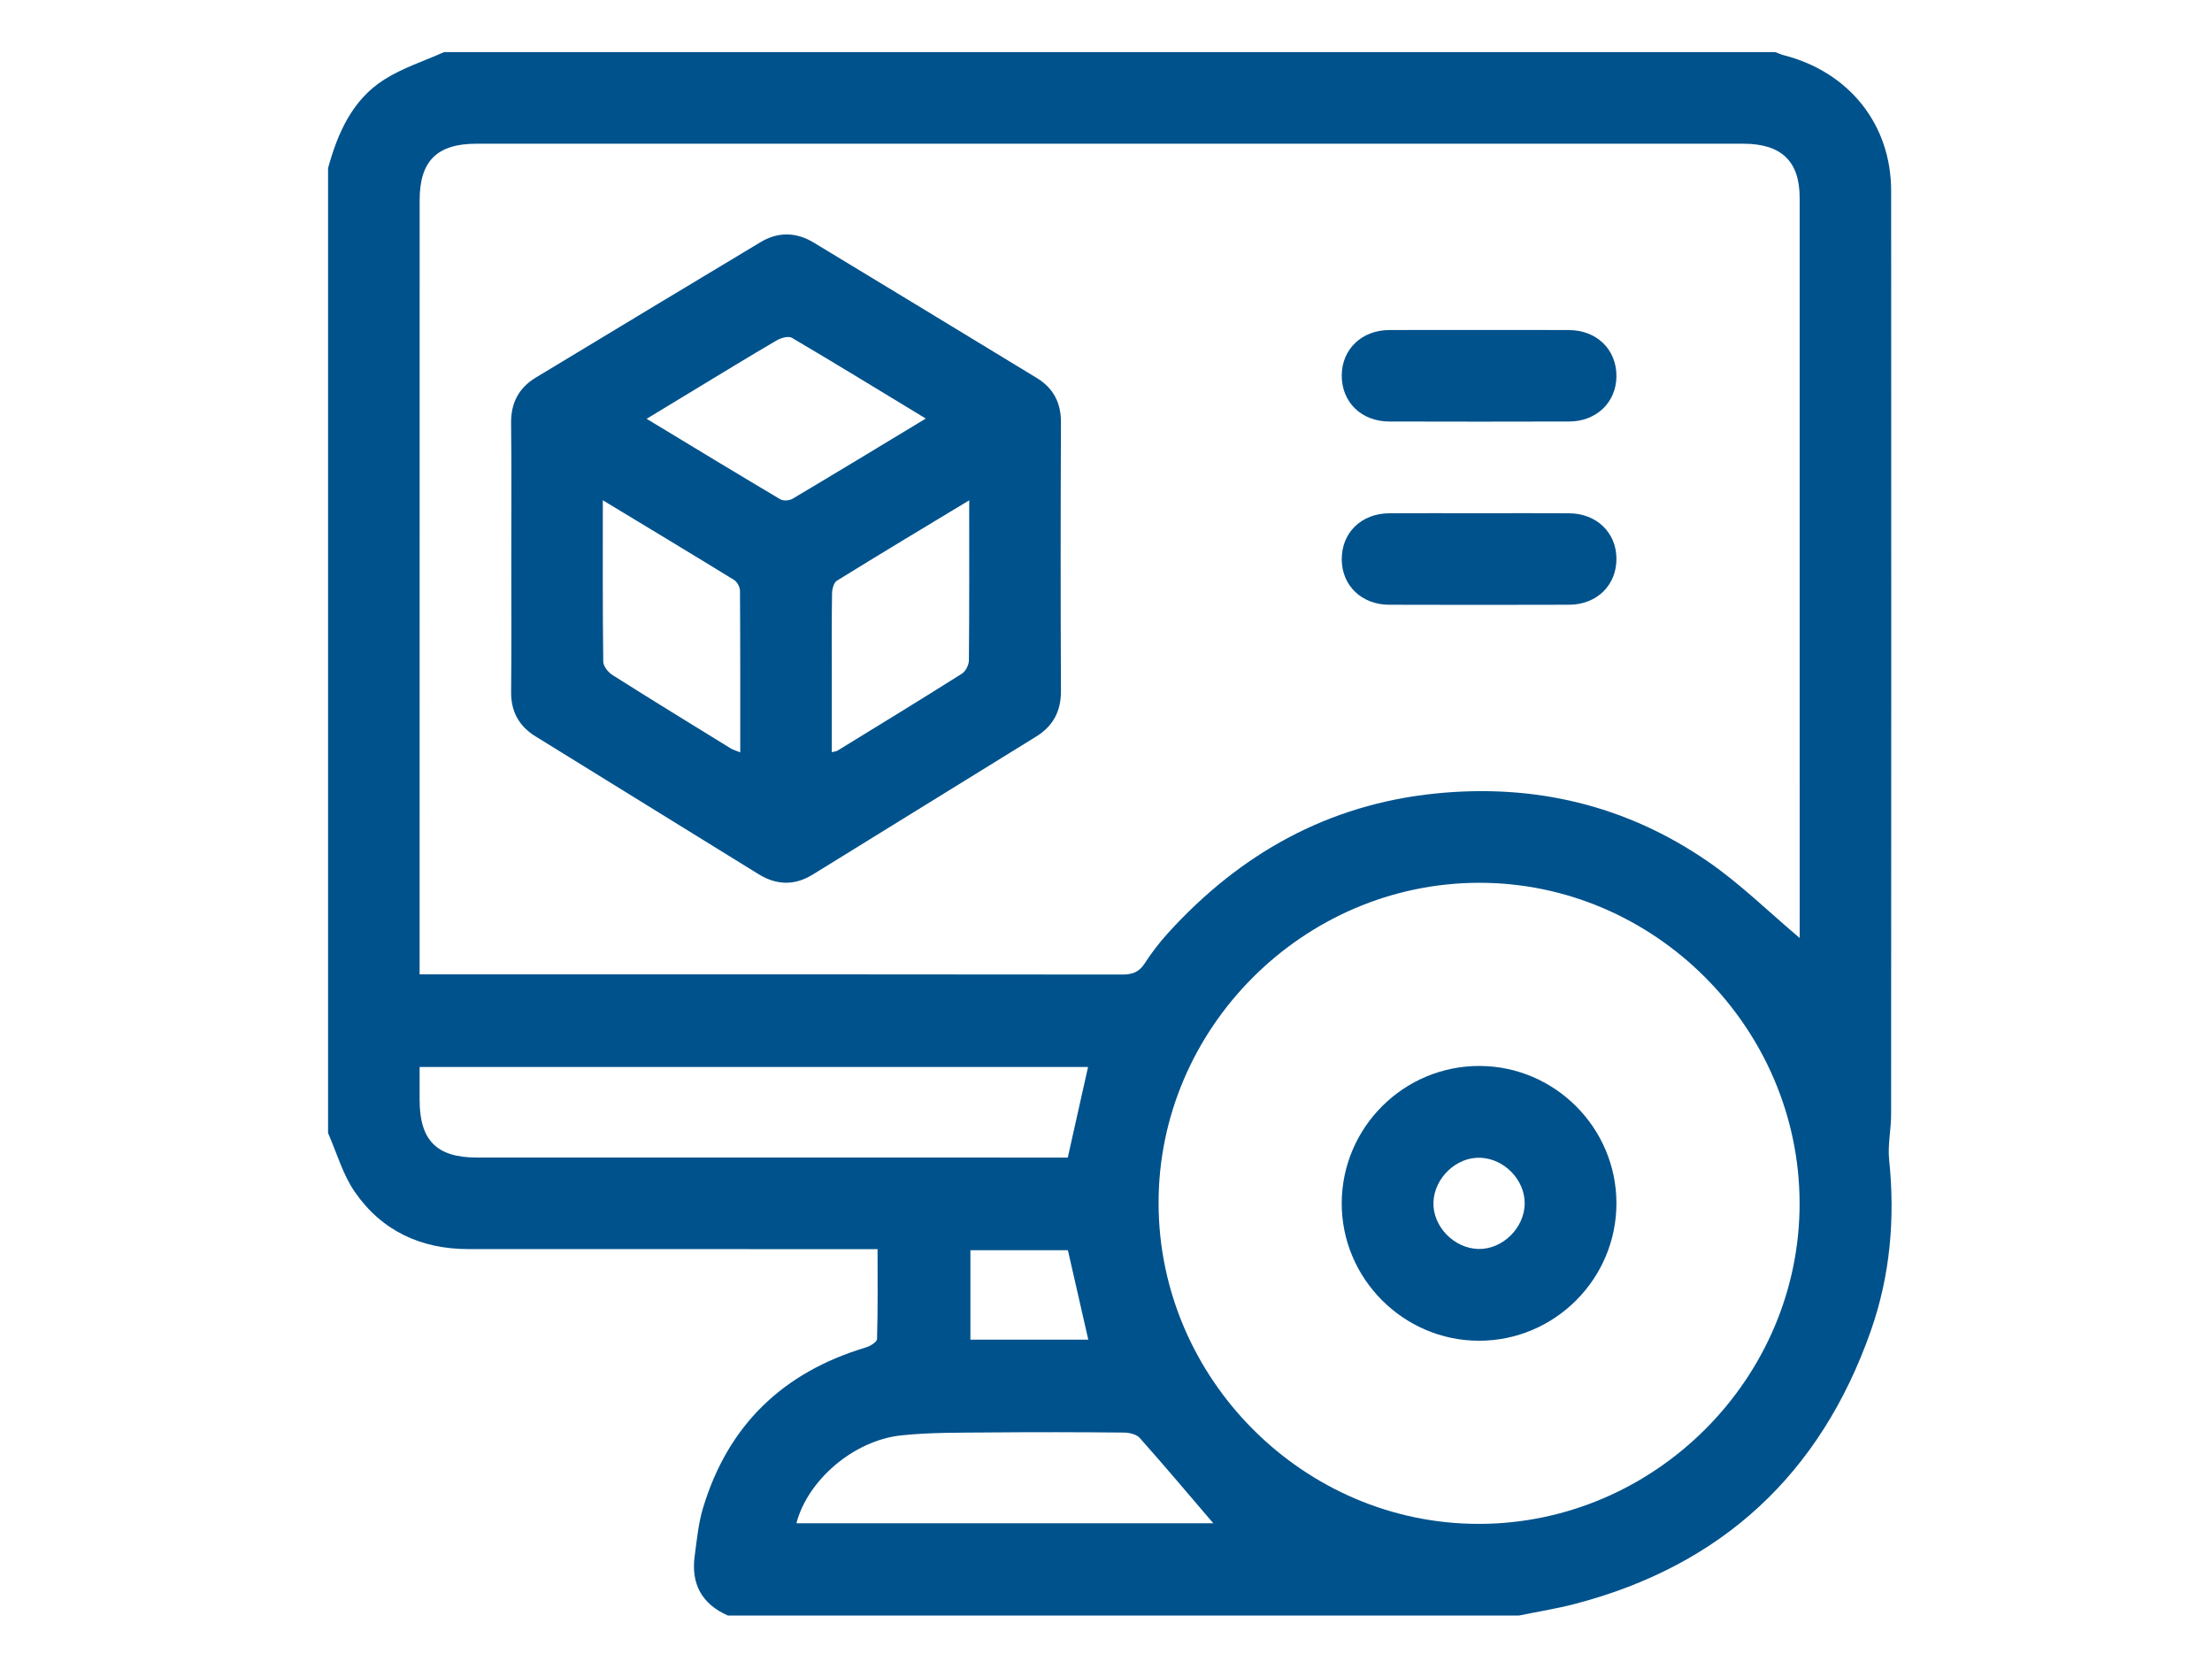 <?xml version="1.0" encoding="utf-8"?>
<!DOCTYPE svg PUBLIC "-//W3C//DTD SVG 1.1//EN" "http://www.w3.org/Graphics/SVG/1.1/DTD/svg11.dtd">
<svg xmlns="http://www.w3.org/2000/svg" xmlns:xlink="http://www.w3.org/1999/xlink" version="1.1" id="Ebene_1" x="0px" y="0px" width="141.73px" height="105.98px" viewBox="0 0 141.73 105.98" enable-background="new 0 0 141.73 105.98" xml:space="preserve">
<g>
	<path fill-rule="evenodd" clip-rule="evenodd" fill="#00528C" d="M97.313,103.495c-16.891,0-33.778,0-50.667,0   c-1.679-0.733-2.38-2.028-2.134-3.826c0.138-1.025,0.235-2.075,0.532-3.062c1.597-5.31,5.122-8.692,10.414-10.281   c0.288-0.085,0.732-0.352,0.737-0.544c0.056-1.903,0.033-3.811,0.033-5.76c-0.529,0-0.917,0-1.304,0   c-8.308-0.003-16.614,0-24.92-0.004c-3.037,0-5.551-1.17-7.272-3.665c-0.772-1.116-1.153-2.502-1.712-3.767   c0-20.604,0-41.211,0-61.815c0.621-2.261,1.553-4.375,3.6-5.674c1.175-0.747,2.551-1.184,3.835-1.76c28.43,0,56.86,0,85.291,0   c0.176,0.066,0.349,0.15,0.53,0.196c4.194,1.07,6.895,4.428,6.896,8.698c0.012,19.721,0.006,39.44-0.002,59.161   c0,0.973-0.225,1.954-0.126,2.911c0.389,3.751,0.067,7.433-1.182,10.974c-3.223,9.147-9.533,15.011-18.944,17.47   C99.732,103.057,98.516,103.25,97.313,103.495z M115.311,60.088c0-0.094,0-0.289,0-0.482c0-15.646,0.003-31.293-0.001-46.938   c0-2.343-1.177-3.461-3.611-3.461c-27.056-0.002-54.111-0.002-81.165,0c-2.533,0-3.646,1.104-3.646,3.623   c-0.002,16.167-0.002,32.333-0.002,48.503c0,0.344,0,0.686,0,1.084c1.241,0,2.346,0,3.45,0c13.852,0,27.707-0.004,41.56,0.014   c0.649,0.002,1.085-0.148,1.45-0.716c0.437-0.682,0.942-1.333,1.486-1.935c4.616-5.085,10.247-8.246,17.15-8.947   c6.326-0.642,12.185,0.744,17.422,4.338C111.502,56.613,113.343,58.432,115.311,60.088z M115.306,77.073   c-0.023-11.252-9.331-20.544-20.551-20.52c-11.254,0.021-20.546,9.326-20.521,20.548c0.022,11.254,9.328,20.546,20.551,20.521   C106.038,97.6,115.328,88.294,115.306,77.073z M69.715,68.35c-14.269,0-28.522,0-42.829,0c0,0.751,0,1.433,0,2.112   c0.004,2.597,1.091,3.692,3.676,3.692c12.289,0.001,24.576,0.001,36.862,0.001c0.351,0,0.701,0,0.992,0   C68.865,72.153,69.288,70.262,69.715,68.35z M77.74,97.582c-1.572-1.838-3.119-3.674-4.716-5.469   c-0.209-0.233-0.669-0.337-1.015-0.341c-2.867-0.026-5.733-0.034-8.6-0.007c-1.886,0.018-3.785-0.01-5.655,0.186   c-3.056,0.319-6.009,2.872-6.725,5.631C59.971,97.582,68.907,97.582,77.74,97.582z M68.423,80.089c-2.082,0-4.178,0-6.246,0   c0,1.973,0,3.872,0,5.732c2.568,0,5.053,0,7.554,0C69.288,83.892,68.867,82.032,68.423,80.089z"/>
	<path fill-rule="evenodd" clip-rule="evenodd" fill="#00528C" d="M32.759,35.614c0-2.836,0.023-5.672-0.012-8.507   c-0.015-1.304,0.5-2.265,1.595-2.926c4.791-2.894,9.585-5.787,14.386-8.667c1.129-0.678,2.29-0.653,3.42,0.032   c4.762,2.884,9.522,5.767,14.276,8.664c1.051,0.638,1.561,1.576,1.555,2.843c-0.025,5.736-0.027,11.475,0,17.214   c0.006,1.304-0.511,2.254-1.597,2.924c-4.762,2.943-9.528,5.884-14.292,8.825c-1.17,0.726-2.327,0.702-3.495-0.021   c-4.762-2.945-9.53-5.88-14.29-8.827c-1.047-0.648-1.57-1.582-1.556-2.848C32.778,41.419,32.759,38.517,32.759,35.614z    M59.318,26.813c-2.959-1.795-5.754-3.509-8.576-5.171c-0.218-0.13-0.689-0.002-0.959,0.153c-1.796,1.047-3.569,2.137-5.352,3.215   c-0.961,0.582-1.923,1.166-3,1.819c2.947,1.783,5.748,3.485,8.566,5.157c0.195,0.115,0.586,0.083,0.792-0.04   C53.586,30.285,56.364,28.6,59.318,26.813z M38.625,32.048c0,3.577-0.015,6.958,0.027,10.339c0.004,0.295,0.32,0.684,0.598,0.86   c2.499,1.583,5.022,3.129,7.542,4.68c0.17,0.107,0.375,0.161,0.638,0.27c0-3.52,0.006-6.937-0.017-10.353   c-0.002-0.238-0.18-0.568-0.381-0.693C44.297,35.47,41.545,33.813,38.625,32.048z M62.1,32.05   c-2.933,1.771-5.715,3.441-8.473,5.147c-0.203,0.124-0.312,0.54-0.315,0.825c-0.029,1.69-0.016,3.385-0.016,5.076   c0,1.681,0,3.36,0,5.09c0.195-0.053,0.296-0.057,0.369-0.103c2.662-1.633,5.324-3.261,7.962-4.925   c0.244-0.151,0.45-0.561,0.454-0.852C62.112,38.957,62.1,35.606,62.1,32.05z"/>
	<path fill-rule="evenodd" clip-rule="evenodd" fill="#00528C" d="M94.867,21.14c1.89,0,3.777-0.009,5.668,0.004   c1.791,0.012,3.055,1.262,3.035,2.979c-0.02,1.658-1.283,2.876-3.037,2.88c-3.843,0.011-7.687,0.011-11.529,0   c-1.791-0.006-3.054-1.262-3.034-2.978c0.02-1.66,1.283-2.872,3.036-2.882C90.959,21.131,92.914,21.14,94.867,21.14z"/>
	<path fill-rule="evenodd" clip-rule="evenodd" fill="#00528C" d="M94.773,32.879c1.921,0,3.842-0.012,5.764,0.002   c1.752,0.011,3.016,1.225,3.033,2.883c0.02,1.718-1.246,2.972-3.041,2.976c-3.843,0.012-7.687,0.012-11.529,0   c-1.751-0.004-3.015-1.224-3.03-2.883c-0.02-1.716,1.244-2.964,3.038-2.976C90.929,32.868,92.852,32.879,94.773,32.879z"/>
	<path fill-rule="evenodd" clip-rule="evenodd" fill="#00528C" d="M94.764,85.89c-4.846-0.004-8.818-3.996-8.796-8.835   c0.027-4.859,4-8.793,8.857-8.768c4.811,0.026,8.737,3.969,8.745,8.782C103.578,81.925,99.618,85.891,94.764,85.89z M94.726,80.011   c1.544,0.034,2.951-1.345,2.966-2.905c0.014-1.514-1.291-2.869-2.828-2.938c-1.535-0.069-2.964,1.281-3.018,2.852   C91.792,78.558,93.155,79.973,94.726,80.011z"/>
</g>
</svg>
